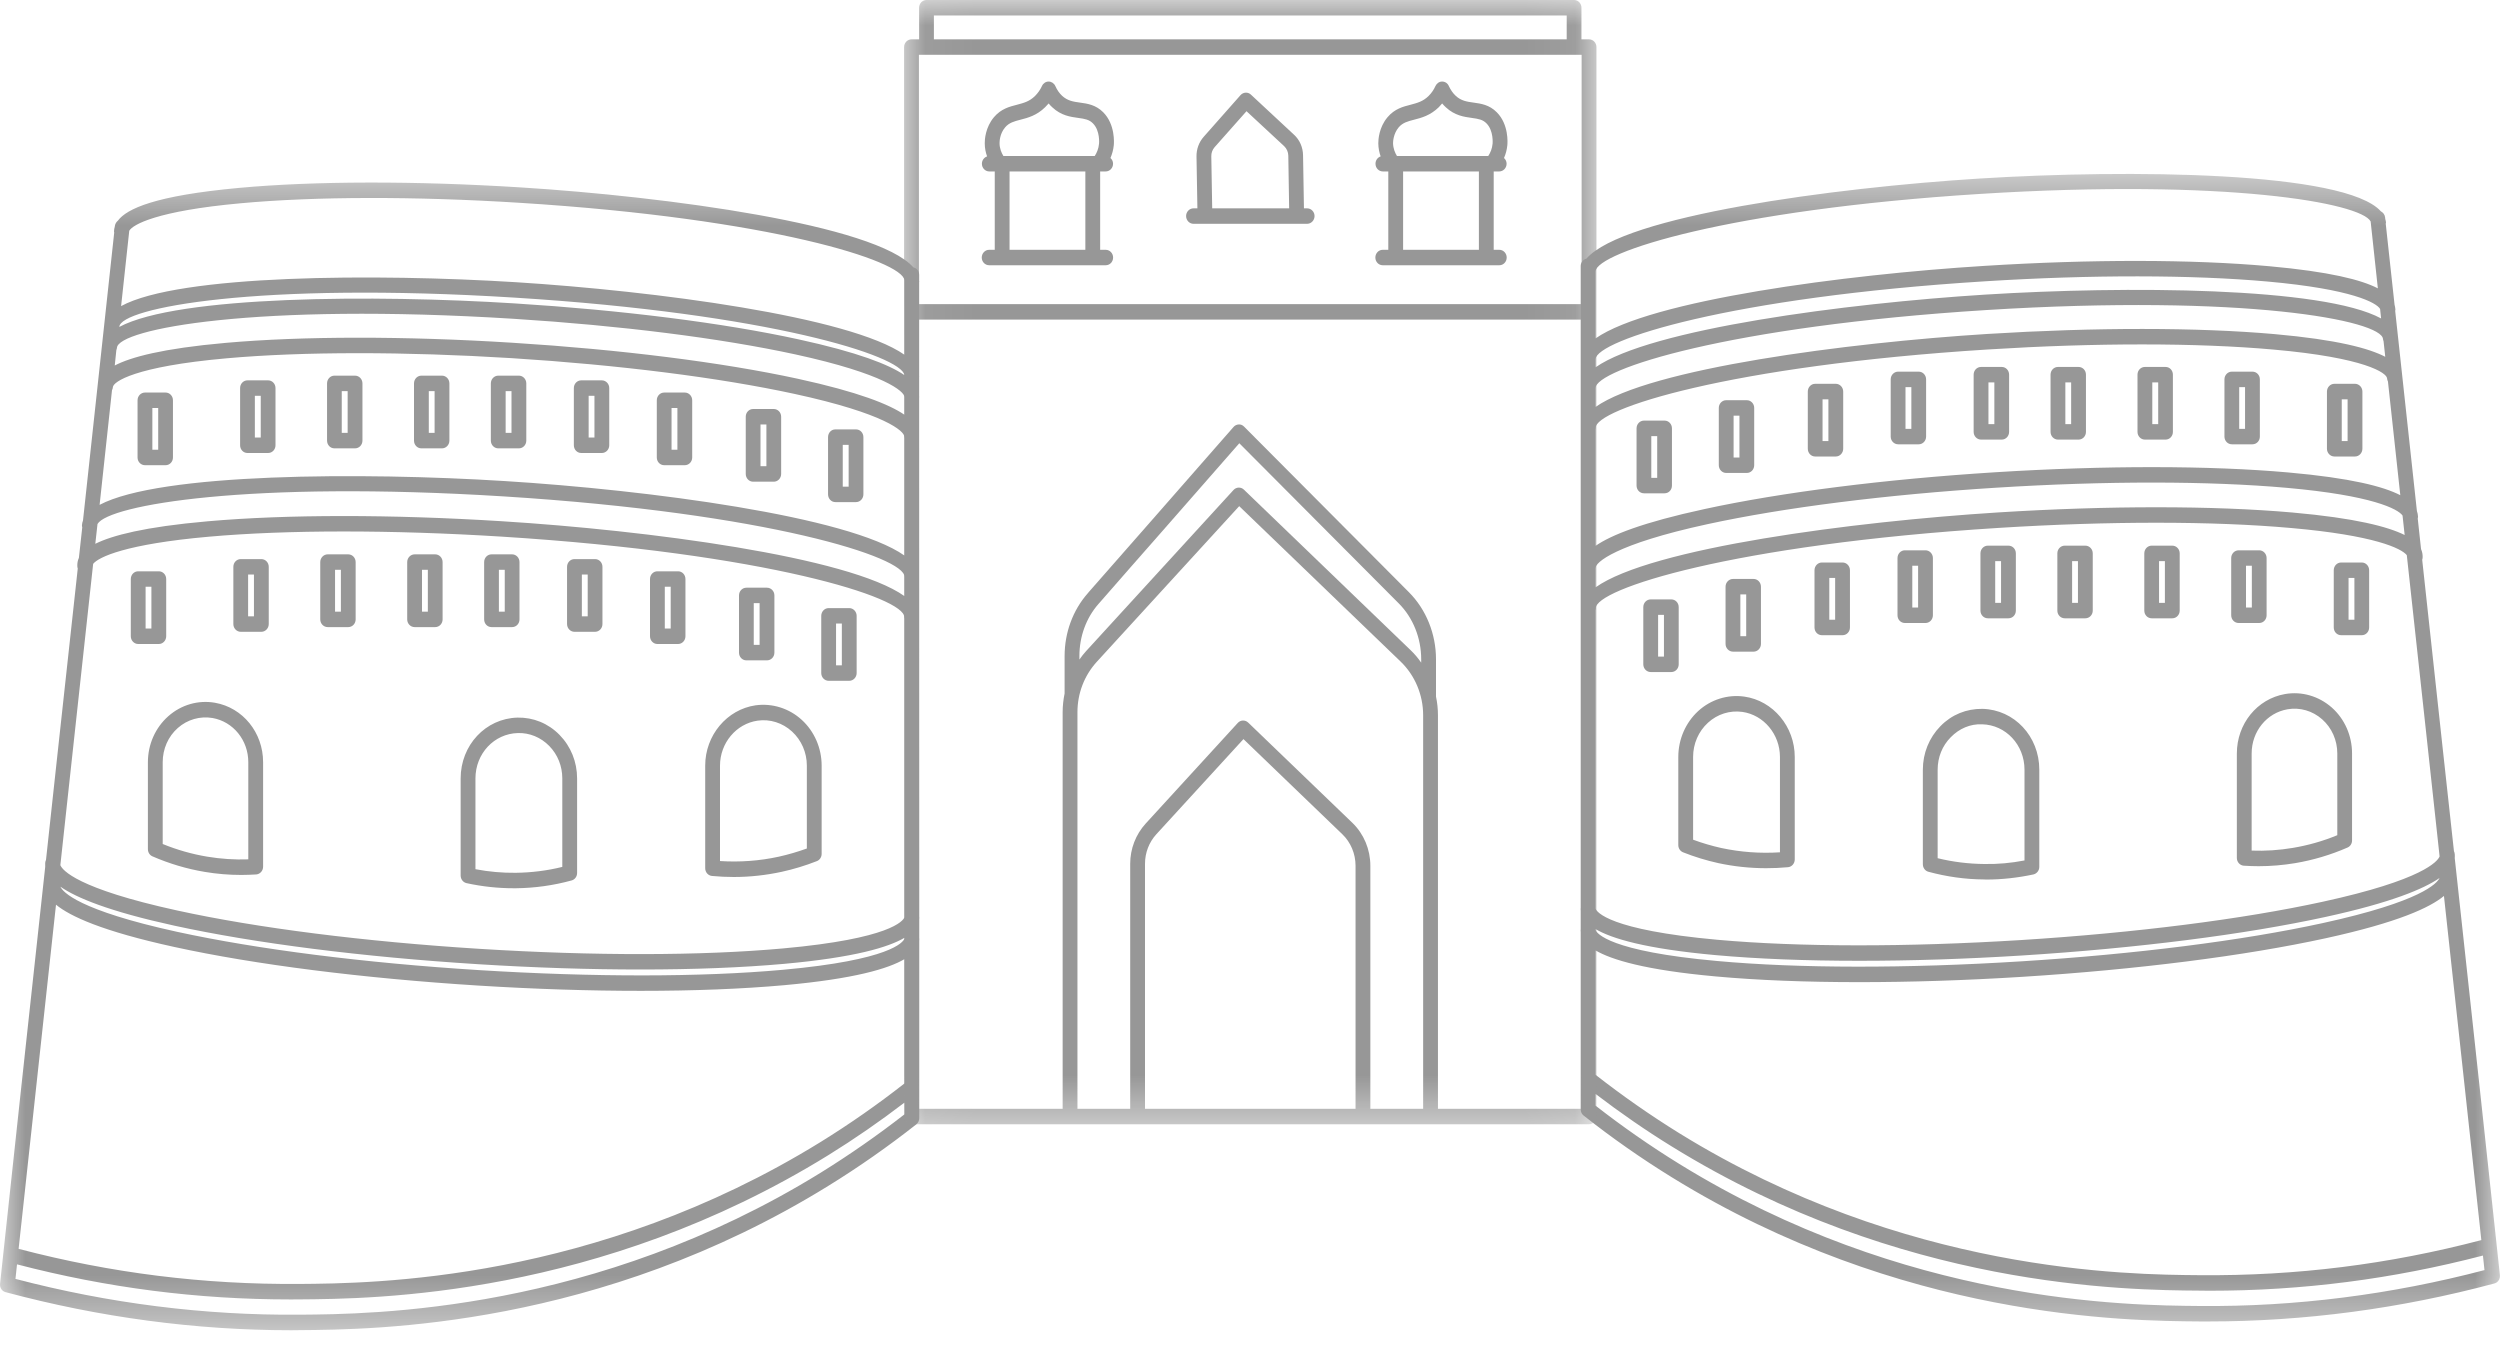 <svg width="50" height="27" viewBox="0 0 50 27" fill="none" xmlns="http://www.w3.org/2000/svg">
<mask id="mask0_157_483" style="mask-type:luminance" maskUnits="userSpaceOnUse" x="0" y="3" width="50" height="24">
<path d="M0 3.472H50V26.605H0V3.472Z" fill="white"/>
</mask>
<g mask="url(#mask0_157_483)">
<path d="M35.599 17.046C35.203 17.072 34.809 17.042 34.425 16.96C34.235 16.917 34.045 16.862 33.862 16.794V15.139C33.862 14.876 33.97 14.627 34.159 14.455C34.347 14.282 34.598 14.203 34.847 14.238C35.275 14.299 35.599 14.686 35.599 15.139V17.046ZM34.886 13.932C34.554 13.885 34.217 13.99 33.964 14.221C33.711 14.454 33.566 14.787 33.566 15.139V16.902C33.566 16.967 33.604 17.023 33.661 17.046C33.889 17.137 34.126 17.209 34.365 17.262C34.68 17.33 35 17.364 35.323 17.364C35.468 17.364 35.614 17.358 35.761 17.344C35.837 17.336 35.895 17.269 35.895 17.189V15.139C35.895 14.532 35.461 14.013 34.886 13.932ZM40.49 17.209C40.223 17.261 39.955 17.285 39.685 17.28C39.371 17.277 39.058 17.239 38.753 17.164V15.394C38.753 15.147 38.845 14.916 39.015 14.745C39.183 14.572 39.405 14.475 39.643 14.486C40.117 14.498 40.49 14.898 40.49 15.394V17.209ZM39.649 14.177C39.329 14.173 39.034 14.292 38.809 14.523C38.582 14.755 38.457 15.064 38.457 15.394V17.286C38.457 17.355 38.502 17.418 38.567 17.435C38.932 17.534 39.306 17.587 39.681 17.589C39.697 17.589 39.712 17.591 39.727 17.591C40.041 17.591 40.359 17.555 40.668 17.489C40.736 17.473 40.786 17.411 40.786 17.337V15.394C40.786 14.727 40.287 14.193 39.649 14.177ZM46.746 16.704C46.46 16.822 46.161 16.907 45.856 16.958C45.585 17.004 45.308 17.022 45.033 17.012V15.069C45.033 14.63 45.334 14.258 45.749 14.186C45.997 14.142 46.251 14.216 46.443 14.386C46.636 14.556 46.746 14.806 46.746 15.069V16.704ZM46.635 14.15C46.374 13.921 46.034 13.823 45.7 13.881C45.141 13.979 44.737 14.478 44.737 15.069V17.16C44.737 17.241 44.798 17.308 44.875 17.314C44.974 17.32 45.073 17.324 45.172 17.324C45.416 17.324 45.662 17.303 45.903 17.263C46.263 17.202 46.616 17.097 46.95 16.951C47.006 16.927 47.041 16.872 47.041 16.809V15.069C47.041 14.715 46.894 14.379 46.635 14.15ZM33.279 13.132H33.162V12.297H33.279V13.132ZM33.574 12.142C33.574 12.056 33.508 11.988 33.426 11.988H33.014C32.933 11.988 32.866 12.056 32.866 12.142V13.287C32.866 13.372 32.933 13.441 33.014 13.441H33.426C33.508 13.441 33.574 13.372 33.574 13.287V12.142ZM34.807 11.888H34.924V12.724H34.807V11.888ZM34.66 13.033H35.072C35.153 13.033 35.219 12.963 35.219 12.878V11.734C35.219 11.649 35.153 11.579 35.072 11.579H34.66C34.578 11.579 34.511 11.649 34.511 11.734V12.878C34.511 12.963 34.578 13.033 34.66 13.033ZM36.703 12.395H36.586V11.559H36.703V12.395ZM36.851 11.25H36.438C36.356 11.25 36.29 11.32 36.29 11.405V12.549C36.29 12.636 36.356 12.704 36.438 12.704H36.851C36.933 12.704 36.999 12.636 36.999 12.549V11.405C36.999 11.32 36.933 11.25 36.851 11.25ZM44.92 11.315H45.037V12.151H44.92V11.315ZM45.185 12.46C45.266 12.46 45.332 12.392 45.332 12.305V11.161C45.332 11.076 45.266 11.006 45.185 11.006H44.772C44.691 11.006 44.624 11.076 44.624 11.161V12.305C44.624 12.392 44.691 12.46 44.772 12.46H45.185ZM43.298 12.057H43.181V11.222H43.298V12.057ZM43.446 10.913H43.033C42.952 10.913 42.886 10.982 42.886 11.067V12.212C42.886 12.298 42.952 12.366 43.033 12.366H43.446C43.527 12.366 43.594 12.298 43.594 12.212V11.067C43.594 10.982 43.527 10.913 43.446 10.913ZM41.559 12.057H41.442V11.222H41.559V12.057ZM41.707 10.913H41.295C41.213 10.913 41.147 10.982 41.147 11.067V12.212C41.147 12.298 41.213 12.366 41.295 12.366H41.707C41.788 12.366 41.855 12.298 41.855 12.212V11.067C41.855 10.982 41.788 10.913 41.707 10.913ZM39.904 11.222H40.021V12.057H39.904V11.222ZM39.757 12.366H40.169C40.252 12.366 40.317 12.298 40.317 12.212V11.067C40.317 10.982 40.252 10.913 40.169 10.913H39.757C39.675 10.913 39.609 10.982 39.609 11.067V12.212C39.609 12.298 39.675 12.366 39.757 12.366ZM38.362 12.151H38.246V11.315H38.362V12.151ZM38.658 12.305V11.161C38.658 11.076 38.591 11.006 38.51 11.006H38.098C38.015 11.006 37.95 11.076 37.95 11.161V12.305C37.95 12.392 38.015 12.46 38.098 12.46H38.51C38.591 12.46 38.658 12.392 38.658 12.305ZM47.088 12.395H46.971V11.559H47.088V12.395ZM47.236 11.25H46.823C46.74 11.25 46.675 11.32 46.675 11.405V12.549C46.675 12.636 46.74 12.704 46.823 12.704H47.236C47.317 12.704 47.383 12.636 47.383 12.549V11.405C47.383 11.32 47.317 11.25 47.236 11.25ZM33.144 9.557H33.026V8.722H33.144V9.557ZM33.292 8.412H32.879C32.797 8.412 32.731 8.482 32.731 8.567V9.711C32.731 9.798 32.797 9.866 32.879 9.866H33.292C33.374 9.866 33.439 9.798 33.439 9.711V8.567C33.439 8.482 33.374 8.412 33.292 8.412ZM34.789 9.15H34.672V8.313H34.789V9.15ZM34.936 8.004H34.524C34.442 8.004 34.376 8.074 34.376 8.158V9.304C34.376 9.39 34.442 9.459 34.524 9.459H34.936C35.019 9.459 35.084 9.39 35.084 9.304V8.158C35.084 8.074 35.019 8.004 34.936 8.004ZM36.568 8.821H36.451V7.986H36.568V8.821ZM36.716 7.676H36.303C36.221 7.676 36.156 7.746 36.156 7.831V8.975C36.156 9.06 36.221 9.13 36.303 9.13H36.716C36.797 9.13 36.864 9.06 36.864 8.975V7.831C36.864 7.746 36.797 7.676 36.716 7.676ZM44.901 8.577H44.784V7.742H44.901V8.577ZM45.049 7.433H44.637C44.555 7.433 44.489 7.502 44.489 7.587V8.732C44.489 8.817 44.555 8.886 44.637 8.886H45.049C45.132 8.886 45.197 8.817 45.197 8.732V7.587C45.197 7.502 45.132 7.433 45.049 7.433ZM43.164 8.483H43.046V7.648H43.164V8.483ZM43.312 7.339H42.898C42.816 7.339 42.75 7.407 42.75 7.493V8.638C42.75 8.723 42.816 8.792 42.898 8.792H43.312C43.393 8.792 43.458 8.723 43.458 8.638V7.493C43.458 7.407 43.393 7.339 43.312 7.339ZM41.423 8.483H41.307V7.648H41.423V8.483ZM41.571 7.339H41.159C41.078 7.339 41.011 7.407 41.011 7.493V8.638C41.011 8.723 41.078 8.792 41.159 8.792H41.571C41.654 8.792 41.719 8.723 41.719 8.638V7.493C41.719 7.407 41.654 7.339 41.571 7.339ZM39.887 8.483H39.769V7.648H39.887V8.483ZM40.035 7.339H39.621C39.539 7.339 39.473 7.407 39.473 7.493V8.638C39.473 8.723 39.539 8.792 39.621 8.792H40.035C40.116 8.792 40.182 8.723 40.182 8.638V7.493C40.182 7.407 40.116 7.339 40.035 7.339ZM38.227 8.577H38.11V7.742H38.227V8.577ZM38.374 7.433H37.962C37.881 7.433 37.814 7.502 37.814 7.587V8.732C37.814 8.817 37.881 8.886 37.962 8.886H38.374C38.456 8.886 38.522 8.817 38.522 8.732V7.587C38.522 7.502 38.456 7.433 38.374 7.433ZM46.952 8.821H46.835V7.986H46.952V8.821ZM47.1 7.676H46.688C46.606 7.676 46.539 7.746 46.539 7.831V8.975C46.539 9.06 46.606 9.13 46.688 9.13H47.1C47.181 9.13 47.248 9.06 47.248 8.975V7.831C47.248 7.746 47.181 7.676 47.1 7.676ZM44.006 26.12C42.548 26.108 38.109 26.073 33.582 23.276C33.007 22.921 32.444 22.529 31.91 22.112V21.878C32.4 22.251 32.91 22.606 33.432 22.927C38.026 25.767 42.526 25.802 44.005 25.813C44.064 25.813 44.125 25.815 44.185 25.815C46.055 25.815 47.851 25.582 49.659 25.111C49.67 25.209 49.681 25.308 49.69 25.402C47.816 25.894 45.906 26.137 44.006 26.12ZM39.605 3.878C44.528 3.571 47.219 4.057 47.413 4.429C47.458 4.85 47.507 5.299 47.557 5.767C47.226 5.596 46.59 5.433 45.38 5.324C43.849 5.186 41.825 5.183 39.682 5.318C36.908 5.491 33.006 6.002 31.91 6.769V5.427C31.939 5.047 34.56 4.195 39.605 3.878ZM48.792 17.129C48.752 17.226 48.464 17.597 46.454 18.035C44.852 18.385 42.709 18.657 40.421 18.801C38.132 18.944 35.974 18.942 34.343 18.795C32.183 18.599 31.937 18.242 31.91 18.172V12.203C31.913 12.19 31.916 12.181 31.916 12.168C31.894 11.783 34.642 10.893 39.974 10.558C42.176 10.42 44.253 10.42 45.821 10.56C47.492 10.707 48.028 10.968 48.136 11.103C48.273 12.361 48.414 13.658 48.556 14.956C48.635 15.683 48.715 16.41 48.792 17.129ZM31.91 19.008C32.232 19.196 32.904 19.401 34.318 19.529C35.153 19.605 36.126 19.643 37.182 19.643C38.205 19.643 39.306 19.608 40.439 19.537C42.74 19.392 44.898 19.118 46.514 18.765C47.96 18.449 48.599 18.151 48.879 17.919C49.155 20.443 49.415 22.844 49.627 24.802C47.77 25.289 45.928 25.519 44.006 25.504C42.548 25.493 38.107 25.457 33.582 22.662C33.006 22.305 32.444 21.912 31.91 21.495V19.008ZM45.765 9.449C44.19 9.309 42.111 9.307 39.907 9.445C37.703 9.584 35.637 9.845 34.091 10.181C32.853 10.449 32.224 10.7 31.91 10.918V8.587C31.911 8.577 31.916 8.568 31.914 8.559C31.892 8.184 34.571 7.315 39.766 6.989C41.913 6.854 43.937 6.855 45.465 6.991C47.314 7.154 47.735 7.462 47.741 7.566C47.743 7.588 47.749 7.61 47.759 7.63C47.838 8.359 47.92 9.12 48.006 9.904C47.667 9.729 47.014 9.56 45.765 9.449ZM31.91 11.362L31.911 11.361C31.905 11.253 32.295 10.886 34.151 10.483C35.685 10.15 37.734 9.891 39.925 9.754C42.115 9.616 44.179 9.618 45.739 9.757C47.447 9.909 47.962 10.181 48.051 10.311C48.064 10.442 48.078 10.571 48.093 10.7C47.758 10.534 47.109 10.362 45.846 10.25C44.264 10.111 42.172 10.11 39.956 10.249C37.076 10.431 33.018 10.958 31.91 11.748V11.362ZM47.66 6.781C47.661 6.796 47.667 6.809 47.671 6.823C47.683 6.926 47.694 7.03 47.705 7.136C47.385 6.969 46.751 6.794 45.49 6.682C43.948 6.546 41.909 6.545 39.748 6.679C36.948 6.855 33.003 7.369 31.91 8.14V7.764C31.905 7.388 34.569 6.525 39.724 6.201C44.894 5.878 47.638 6.407 47.66 6.781ZM31.91 18.581C32.232 18.771 32.904 18.975 34.318 19.103C35.153 19.178 36.126 19.216 37.184 19.216C38.205 19.216 39.306 19.181 40.439 19.11C42.74 18.965 44.898 18.691 46.514 18.338C47.825 18.052 48.472 17.779 48.791 17.56C48.744 17.663 48.437 18.029 46.454 18.462C44.852 18.812 42.709 19.084 40.421 19.227C38.132 19.371 35.974 19.369 34.343 19.22C32.183 19.026 31.937 18.667 31.91 18.599V18.581ZM47.602 6.179C47.608 6.241 47.615 6.305 47.622 6.369C46.461 5.736 42.498 5.718 39.706 5.892C36.923 6.067 33.006 6.579 31.91 7.347V7.183C31.935 6.803 34.588 5.946 39.7 5.626C41.829 5.492 43.838 5.495 45.354 5.631C47.043 5.783 47.53 6.055 47.602 6.179ZM49.095 17.163C49.098 17.131 49.096 17.105 49.095 17.085C49.093 17.062 49.088 17.042 49.079 17.023C49.003 16.327 48.927 15.625 48.849 14.922C48.712 13.667 48.577 12.413 48.444 11.196C48.451 11.175 48.455 11.154 48.453 11.131C48.452 11.093 48.448 11.042 48.421 10.982C48.398 10.778 48.376 10.574 48.355 10.372C48.357 10.358 48.361 10.344 48.36 10.33C48.357 10.294 48.352 10.258 48.338 10.219C48.184 8.799 48.036 7.445 47.904 6.22C47.905 6.21 47.908 6.2 47.908 6.189C47.905 6.159 47.9 6.126 47.891 6.094C47.828 5.523 47.77 4.983 47.715 4.477C47.717 4.467 47.72 4.457 47.72 4.447C47.718 4.424 47.711 4.402 47.705 4.379C47.705 4.368 47.703 4.356 47.702 4.347C47.695 4.291 47.661 4.249 47.617 4.226C46.906 3.426 42.57 3.384 39.587 3.571C36.663 3.754 32.468 4.318 31.728 5.173C31.663 5.19 31.614 5.249 31.614 5.321V5.444C31.614 5.448 31.613 5.453 31.614 5.457C31.614 5.458 31.614 5.46 31.614 5.461V7.2C31.614 7.203 31.614 7.207 31.614 7.21C31.614 7.211 31.614 7.213 31.614 7.214V18.158C31.614 18.165 31.612 18.172 31.612 18.18C31.613 18.191 31.613 18.202 31.614 18.216V18.585C31.614 18.592 31.612 18.599 31.612 18.606C31.613 18.616 31.613 18.629 31.614 18.642V22.189C31.614 22.237 31.636 22.284 31.674 22.312C32.234 22.755 32.826 23.169 33.432 23.543C38.027 26.382 42.526 26.418 44.005 26.429C44.062 26.429 44.117 26.429 44.174 26.429C46.084 26.429 48.006 26.174 49.889 25.669C49.96 25.651 50.006 25.578 49.998 25.502C49.757 23.251 49.434 20.276 49.095 17.163ZM14.4 15.313C14.4 14.861 14.724 14.474 15.153 14.413C15.399 14.377 15.652 14.457 15.84 14.63C16.029 14.803 16.137 15.051 16.137 15.313V16.97C15.954 17.036 15.764 17.092 15.574 17.134C15.191 17.218 14.796 17.246 14.4 17.221V15.313ZM14.238 17.519C14.385 17.533 14.531 17.54 14.676 17.54C14.999 17.54 15.321 17.504 15.635 17.436C15.873 17.384 16.11 17.312 16.338 17.222C16.395 17.2 16.433 17.141 16.433 17.078V15.313C16.433 14.962 16.288 14.628 16.035 14.397C15.782 14.166 15.445 14.061 15.113 14.106C14.538 14.189 14.104 14.706 14.104 15.313V17.364C14.104 17.445 14.162 17.511 14.238 17.519ZM9.509 15.569C9.509 15.072 9.882 14.674 10.357 14.661C10.592 14.654 10.816 14.747 10.985 14.919C11.154 15.092 11.246 15.322 11.246 15.569V17.338C10.941 17.414 10.629 17.452 10.314 17.456C10.046 17.459 9.775 17.435 9.509 17.384V15.569ZM9.331 17.663C9.642 17.731 9.958 17.765 10.274 17.765C10.289 17.765 10.304 17.765 10.319 17.765C10.694 17.761 11.069 17.709 11.432 17.609C11.497 17.592 11.542 17.53 11.542 17.46V15.569C11.542 15.238 11.417 14.929 11.191 14.698C10.964 14.466 10.665 14.346 10.35 14.352C9.712 14.369 9.213 14.903 9.213 15.569V17.511C9.213 17.585 9.263 17.648 9.331 17.663ZM3.556 14.56C3.748 14.39 4.002 14.318 4.25 14.36C4.665 14.433 4.966 14.804 4.966 15.244V17.187C4.691 17.197 4.414 17.178 4.143 17.133C3.839 17.082 3.54 16.997 3.254 16.88V15.244C3.254 14.98 3.363 14.73 3.556 14.56ZM2.958 15.244V16.984C2.958 17.046 2.993 17.103 3.049 17.127C3.385 17.273 3.736 17.378 4.096 17.438C4.337 17.479 4.583 17.499 4.828 17.499C4.927 17.499 5.025 17.494 5.124 17.489C5.201 17.483 5.262 17.416 5.262 17.334V15.244C5.262 14.652 4.857 14.153 4.299 14.055C3.964 13.997 3.624 14.095 3.365 14.325C3.106 14.555 2.958 14.889 2.958 15.244ZM16.721 12.471H16.837V13.307H16.721V12.471ZM16.573 13.616H16.985C17.066 13.616 17.133 13.546 17.133 13.461V12.317C17.133 12.232 17.066 12.162 16.985 12.162H16.573C16.491 12.162 16.425 12.232 16.425 12.317V13.461C16.425 13.546 16.491 13.616 16.573 13.616ZM15.075 12.063H15.192V12.898H15.075V12.063ZM14.927 13.207H15.34C15.421 13.207 15.488 13.139 15.488 13.053V11.908C15.488 11.823 15.421 11.754 15.34 11.754H14.927C14.846 11.754 14.78 11.823 14.78 11.908V13.053C14.78 13.139 14.846 13.207 14.927 13.207ZM13.296 11.735H13.414V12.571H13.296V11.735ZM13.148 12.88H13.562C13.643 12.88 13.709 12.81 13.709 12.725V11.581C13.709 11.494 13.643 11.426 13.562 11.426H13.148C13.066 11.426 13 11.494 13 11.581V12.725C13 12.81 13.066 12.88 13.148 12.88ZM4.962 11.491H5.079V12.327H4.962V11.491ZM4.815 12.636H5.227C5.308 12.636 5.375 12.566 5.375 12.481V11.337C5.375 11.25 5.308 11.182 5.227 11.182H4.815C4.733 11.182 4.667 11.25 4.667 11.337V12.481C4.667 12.566 4.733 12.636 4.815 12.636ZM6.701 11.396H6.818V12.233H6.701V11.396ZM6.553 12.542H6.966C7.047 12.542 7.113 12.473 7.113 12.388V11.242C7.113 11.157 7.047 11.087 6.966 11.087H6.553C6.472 11.087 6.405 11.157 6.405 11.242V12.388C6.405 12.473 6.472 12.542 6.553 12.542ZM8.44 11.396H8.557V12.233H8.44V11.396ZM8.292 12.542H8.705C8.786 12.542 8.852 12.473 8.852 12.388V11.242C8.852 11.157 8.786 11.087 8.705 11.087H8.292C8.211 11.087 8.144 11.157 8.144 11.242V12.388C8.144 12.473 8.211 12.542 8.292 12.542ZM9.978 11.396H10.095V12.233H9.978V11.396ZM9.83 12.542H10.243C10.324 12.542 10.39 12.473 10.39 12.388V11.242C10.39 11.157 10.324 11.087 10.243 11.087H9.83C9.747 11.087 9.683 11.157 9.683 11.242V12.388C9.683 12.473 9.747 12.542 9.83 12.542ZM11.637 11.491H11.754V12.327H11.637V11.491ZM11.489 12.636H11.901C11.983 12.636 12.049 12.566 12.049 12.481V11.337C12.049 11.25 11.983 11.182 11.901 11.182H11.489C11.408 11.182 11.341 11.25 11.341 11.337V12.481C11.341 12.566 11.408 12.636 11.489 12.636ZM2.912 11.735H3.028V12.571H2.912V11.735ZM2.764 12.88H3.176C3.258 12.88 3.324 12.81 3.324 12.725V11.581C3.324 11.494 3.258 11.426 3.176 11.426H2.764C2.682 11.426 2.616 11.494 2.616 11.581V12.725C2.616 12.81 2.682 12.88 2.764 12.88ZM16.855 8.898H16.973V9.733H16.855V8.898ZM16.707 10.042H17.121C17.202 10.042 17.268 9.972 17.268 9.887V8.743C17.268 8.656 17.202 8.588 17.121 8.588H16.707C16.625 8.588 16.561 8.656 16.561 8.743V9.887C16.561 9.972 16.625 10.042 16.707 10.042ZM15.21 8.489H15.328V9.324H15.21V8.489ZM15.063 9.634H15.475C15.557 9.634 15.623 9.564 15.623 9.479V8.334C15.623 8.249 15.557 8.18 15.475 8.18H15.063C14.98 8.18 14.915 8.249 14.915 8.334V9.479C14.915 9.564 14.98 9.634 15.063 9.634ZM13.431 8.16H13.548V8.995H13.431V8.16ZM13.284 9.304H13.696C13.777 9.304 13.844 9.236 13.844 9.15V8.005C13.844 7.92 13.777 7.851 13.696 7.851H13.284C13.202 7.851 13.136 7.92 13.136 8.005V9.15C13.136 9.236 13.202 9.304 13.284 9.304ZM5.097 7.916H5.215V8.751H5.097V7.916ZM4.949 9.06H5.363C5.444 9.06 5.51 8.991 5.51 8.906V7.761C5.51 7.676 5.444 7.607 5.363 7.607H4.949C4.867 7.607 4.802 7.676 4.802 7.761V8.906C4.802 8.991 4.867 9.06 4.949 9.06ZM6.835 7.822H6.953V8.658H6.835V7.822ZM6.688 8.967H7.101C7.183 8.967 7.249 8.898 7.249 8.812V7.668C7.249 7.583 7.183 7.513 7.101 7.513H6.688C6.606 7.513 6.541 7.583 6.541 7.668V8.812C6.541 8.898 6.606 8.967 6.688 8.967ZM8.576 7.822H8.692V8.658H8.576V7.822ZM8.428 8.967H8.84C8.921 8.967 8.988 8.898 8.988 8.812V7.668C8.988 7.583 8.921 7.513 8.84 7.513H8.428C8.345 7.513 8.28 7.583 8.28 7.668V8.812C8.28 8.898 8.345 8.967 8.428 8.967ZM10.113 7.822H10.23V8.658H10.113V7.822ZM9.965 8.967H10.378C10.46 8.967 10.526 8.898 10.526 8.812V7.668C10.526 7.583 10.46 7.513 10.378 7.513H9.965C9.883 7.513 9.817 7.583 9.817 7.668V8.812C9.817 8.898 9.883 8.967 9.965 8.967ZM11.773 7.916H11.889V8.751H11.773V7.916ZM11.625 9.06H12.037C12.118 9.06 12.185 8.991 12.185 8.906V7.761C12.185 7.676 12.118 7.607 12.037 7.607H11.625C11.542 7.607 11.477 7.676 11.477 7.761V8.906C11.477 8.991 11.542 9.06 11.625 9.06ZM3.047 8.16H3.164V8.995H3.047V8.16ZM2.899 9.304H3.312C3.393 9.304 3.459 9.236 3.459 9.15V8.005C3.459 7.92 3.393 7.851 3.312 7.851H2.899C2.818 7.851 2.751 7.92 2.751 8.005V9.15C2.751 9.236 2.818 9.304 2.899 9.304ZM16.417 23.452C11.891 26.247 7.451 26.283 5.993 26.294C4.089 26.31 2.182 26.069 0.309 25.578C0.318 25.483 0.329 25.384 0.34 25.287C2.149 25.758 3.944 25.989 5.814 25.989C5.874 25.989 5.935 25.989 5.995 25.988C7.473 25.977 11.972 25.941 16.567 23.103C17.089 22.78 17.599 22.427 18.089 22.052V22.287C17.553 22.705 16.991 23.096 16.417 23.452ZM1.863 11.277C1.972 11.142 2.507 10.882 4.178 10.734C5.746 10.595 7.823 10.595 10.025 10.732C15.357 11.067 18.105 11.958 18.084 12.342C18.084 12.355 18.086 12.365 18.089 12.376V18.347C18.061 18.416 17.815 18.774 15.656 18.969C14.025 19.117 11.867 19.12 9.578 18.976C7.29 18.832 5.147 18.561 3.545 18.21C1.535 17.771 1.247 17.402 1.207 17.303C1.284 16.585 1.364 15.859 1.443 15.133C1.585 13.834 1.726 12.535 1.863 11.277ZM4.805 4.066C6.305 3.928 8.29 3.924 10.395 4.056C15.432 4.372 18.052 5.221 18.088 5.603L18.089 7.095C16.993 6.328 13.091 5.819 10.317 5.644C7.533 5.47 3.579 5.489 2.422 6.122C2.48 5.593 2.535 5.088 2.585 4.616C2.654 4.492 3.133 4.219 4.805 4.066ZM1.208 17.734C1.527 17.955 2.174 18.226 3.485 18.513C5.101 18.866 7.259 19.14 9.56 19.284C10.693 19.355 11.794 19.39 12.817 19.39C13.874 19.39 14.846 19.352 15.682 19.277C17.095 19.149 17.768 18.945 18.089 18.756V18.774C18.061 18.843 17.815 19.201 15.656 19.396C14.025 19.544 11.867 19.545 9.578 19.402C7.29 19.259 5.147 18.986 3.545 18.637C1.562 18.203 1.256 17.838 1.208 17.734ZM1.95 10.48C2.171 10.1 4.969 9.609 10.074 9.928C15.378 10.262 18.111 11.151 18.088 11.535L18.089 11.537V11.922C16.981 11.132 12.923 10.605 10.043 10.425C7.827 10.286 5.736 10.286 4.153 10.426C2.89 10.537 2.242 10.709 1.906 10.876C1.921 10.743 1.935 10.611 1.95 10.48ZM2.24 7.804C2.25 7.784 2.257 7.764 2.258 7.742C2.265 7.637 2.685 7.33 4.534 7.166C6.062 7.03 8.087 7.03 10.233 7.163C12.379 7.298 14.389 7.552 15.89 7.878C17.708 8.272 18.09 8.628 18.085 8.733C18.084 8.743 18.088 8.751 18.089 8.761V11.111C16.977 10.324 12.951 9.799 10.092 9.621C7.241 9.442 3.196 9.459 1.992 10.097C2.077 9.306 2.162 8.539 2.24 7.804ZM15.966 6.786C14.458 6.457 12.443 6.203 10.293 6.068C7.508 5.892 3.559 5.911 2.385 6.539C2.385 6.538 2.387 6.536 2.387 6.535C2.408 6.16 5.144 5.63 10.3 5.953C15.383 6.271 18.036 7.119 18.088 7.502C17.778 7.291 17.164 7.047 15.966 6.786ZM2.327 7.001C2.332 6.987 2.338 6.973 2.339 6.956C2.361 6.581 5.105 6.052 10.275 6.376C12.411 6.511 14.411 6.763 15.907 7.088C17.698 7.478 18.088 7.832 18.089 7.94V8.295C17.787 8.089 17.177 7.841 15.951 7.574C14.435 7.245 12.41 6.99 10.251 6.855C8.09 6.719 6.052 6.721 4.508 6.858C3.248 6.97 2.614 7.143 2.295 7.31C2.305 7.207 2.316 7.103 2.327 7.001ZM18.089 21.669C17.555 22.088 16.992 22.481 16.417 22.837C11.891 25.633 7.451 25.668 5.993 25.679C4.065 25.693 2.228 25.463 0.372 24.977C0.584 23.018 0.845 20.617 1.12 18.094C1.401 18.325 2.039 18.623 3.485 18.939C5.101 19.293 7.259 19.566 9.56 19.711C10.693 19.782 11.794 19.817 12.816 19.817C13.874 19.817 14.846 19.779 15.682 19.704C17.095 19.576 17.768 19.372 18.089 19.183V21.669ZM18.387 18.354C18.387 18.347 18.385 18.34 18.385 18.333L18.383 7.96C18.385 7.947 18.385 7.933 18.383 7.919V7.542C18.385 7.54 18.385 7.539 18.385 7.537C18.385 7.533 18.383 7.53 18.383 7.526V5.64C18.385 5.638 18.385 5.637 18.386 5.634C18.386 5.629 18.383 5.624 18.383 5.619V5.495C18.383 5.421 18.335 5.363 18.268 5.348C17.519 4.494 13.332 3.931 10.412 3.748C8.294 3.615 6.293 3.619 4.779 3.758C3.093 3.913 2.535 4.176 2.357 4.414C2.326 4.44 2.303 4.477 2.297 4.521C2.297 4.525 2.297 4.529 2.296 4.532C2.286 4.565 2.281 4.596 2.28 4.626C2.28 4.634 2.282 4.643 2.284 4.653C2.109 6.279 1.893 8.269 1.66 10.409C1.649 10.44 1.641 10.472 1.639 10.504C1.638 10.52 1.642 10.533 1.645 10.547C1.623 10.75 1.601 10.952 1.578 11.157C1.55 11.216 1.547 11.269 1.546 11.305C1.544 11.33 1.549 11.351 1.555 11.371C1.422 12.589 1.285 13.844 1.148 15.099C1.072 15.801 0.997 16.503 0.92 17.198C0.911 17.217 0.906 17.236 0.904 17.259C0.903 17.28 0.902 17.307 0.904 17.338C0.565 20.451 0.242 23.425 0.001 25.677C-0.007 25.754 0.039 25.825 0.111 25.843C1.993 26.348 3.915 26.605 5.826 26.605C5.883 26.605 5.939 26.605 5.995 26.603C7.473 26.592 11.973 26.557 16.567 23.717C17.172 23.344 17.763 22.93 18.325 22.488C18.363 22.458 18.385 22.413 18.385 22.364V18.818C18.386 18.803 18.386 18.792 18.387 18.781C18.387 18.774 18.385 18.767 18.385 18.76V18.391C18.386 18.377 18.386 18.365 18.387 18.354Z" fill="#979797"/>
</g>
<mask id="mask1_157_483" style="mask-type:luminance" maskUnits="userSpaceOnUse" x="18" y="0" width="14" height="23">
<path d="M18.055 0H31.935V22.535H18.055V0Z" fill="white"/>
</mask>
<g mask="url(#mask1_157_483)">
<path d="M28.062 3.429H29.578V4.996H28.062V3.429ZM27.973 2.548C28.054 2.453 28.154 2.427 28.282 2.394C28.427 2.357 28.606 2.31 28.776 2.144C28.799 2.12 28.822 2.095 28.843 2.069C28.866 2.097 28.892 2.123 28.918 2.147C29.096 2.312 29.283 2.337 29.432 2.358C29.573 2.377 29.656 2.392 29.73 2.468C29.875 2.614 29.852 2.869 29.852 2.872C29.843 2.977 29.805 3.059 29.765 3.12H27.939C27.901 3.058 27.863 2.97 27.861 2.863C27.861 2.833 27.867 2.675 27.973 2.548ZM27.655 4.996C27.572 4.996 27.507 5.066 27.507 5.151C27.507 5.236 27.572 5.305 27.655 5.305H29.987C30.068 5.305 30.134 5.236 30.134 5.151C30.134 5.066 30.068 4.996 29.987 4.996H29.874V3.429H29.984C30.065 3.429 30.132 3.36 30.132 3.275C30.132 3.228 30.111 3.188 30.08 3.16C30.113 3.086 30.137 3.001 30.147 2.903C30.151 2.86 30.179 2.489 29.935 2.245C29.787 2.096 29.619 2.072 29.471 2.052C29.338 2.034 29.223 2.017 29.114 1.916C29.059 1.865 29.013 1.798 28.977 1.722C28.954 1.666 28.903 1.632 28.845 1.631C28.789 1.629 28.736 1.665 28.71 1.719C28.675 1.797 28.629 1.863 28.572 1.919C28.459 2.031 28.344 2.059 28.211 2.095C28.062 2.133 27.894 2.175 27.751 2.344C27.578 2.548 27.566 2.794 27.566 2.866C27.567 2.964 27.586 3.052 27.613 3.128C27.553 3.148 27.51 3.205 27.51 3.275C27.51 3.36 27.575 3.429 27.657 3.429H27.766V4.996H27.655ZM20.191 3.429H21.707V4.996H20.191V3.429ZM20.102 2.548C20.182 2.453 20.283 2.427 20.41 2.394C20.555 2.357 20.735 2.31 20.903 2.144C20.928 2.12 20.951 2.095 20.973 2.069C20.995 2.097 21.02 2.123 21.047 2.147C21.223 2.312 21.41 2.337 21.561 2.358C21.701 2.377 21.785 2.392 21.859 2.468C22.005 2.614 21.981 2.869 21.981 2.872C21.972 2.977 21.934 3.059 21.895 3.12H20.068C20.03 3.058 19.991 2.97 19.991 2.863C19.991 2.833 19.994 2.675 20.102 2.548ZM19.783 4.996C19.701 4.996 19.635 5.066 19.635 5.151C19.635 5.236 19.701 5.305 19.783 5.305H22.114C22.197 5.305 22.262 5.236 22.262 5.151C22.262 5.066 22.197 4.996 22.114 4.996H22.003V3.429H22.113C22.195 3.429 22.261 3.36 22.261 3.275C22.261 3.228 22.241 3.188 22.209 3.16C22.241 3.086 22.266 3.001 22.276 2.903C22.28 2.86 22.307 2.489 22.064 2.245C21.915 2.096 21.748 2.072 21.6 2.052C21.467 2.034 21.352 2.017 21.242 1.916C21.187 1.865 21.141 1.798 21.107 1.722C21.082 1.666 21.031 1.632 20.974 1.631C20.92 1.629 20.864 1.665 20.84 1.719C20.804 1.797 20.757 1.863 20.701 1.919C20.588 2.031 20.473 2.059 20.339 2.095C20.191 2.133 20.022 2.175 19.879 2.344C19.707 2.548 19.694 2.794 19.695 2.866C19.695 2.964 19.714 3.052 19.742 3.128C19.683 3.148 19.638 3.205 19.638 3.275C19.638 3.36 19.704 3.429 19.786 3.429H19.895V4.996H19.783ZM24.226 3.124C24.225 3.058 24.248 2.995 24.291 2.945L24.93 2.224L25.684 2.924C25.735 2.973 25.764 3.04 25.766 3.111L25.783 4.167H24.244L24.226 3.124ZM23.87 4.476H24.099H24.1H26.143C26.224 4.476 26.291 4.406 26.291 4.321C26.291 4.236 26.224 4.167 26.143 4.167H26.079L26.061 3.106C26.059 2.948 25.994 2.798 25.881 2.695L25.018 1.892C24.959 1.836 24.866 1.841 24.811 1.902L24.074 2.736C23.979 2.843 23.928 2.984 23.93 3.13L23.948 4.167H23.87C23.788 4.167 23.722 4.236 23.722 4.321C23.722 4.406 23.788 4.476 23.87 4.476ZM28.759 22.176V14.305C28.759 14.179 28.746 14.054 28.72 13.932V13.185C28.72 12.678 28.523 12.191 28.181 11.847L24.881 8.532C24.853 8.503 24.816 8.486 24.774 8.489C24.735 8.491 24.697 8.509 24.671 8.539L23.001 10.445C22.596 10.906 22.192 11.367 21.786 11.829L21.754 11.867C21.457 12.205 21.292 12.652 21.292 13.122V13.87C21.267 13.992 21.253 14.117 21.253 14.244V22.176H18.378V6.392H31.633V22.176H28.759ZM27.111 22.176H22.9V17.276C22.9 17.055 22.981 16.845 23.126 16.686L24.869 14.782L26.848 16.686C27.015 16.847 27.111 17.076 27.111 17.315V22.176ZM21.549 14.244C21.549 13.867 21.686 13.51 21.936 13.236L24.784 10.123L28.013 13.232C28.299 13.507 28.463 13.898 28.463 14.305V22.176H27.407V17.315C27.407 16.99 27.277 16.678 27.049 16.458L24.963 14.451C24.904 14.395 24.812 14.397 24.756 14.458L22.913 16.472C22.714 16.691 22.604 16.976 22.604 17.276V22.176H21.549V14.244ZM28.424 13.253C28.362 13.164 28.293 13.08 28.214 13.005L24.877 9.792C24.819 9.736 24.727 9.739 24.671 9.799L21.722 13.022C21.674 13.075 21.629 13.132 21.588 13.191V13.122C21.588 12.729 21.724 12.357 21.972 12.076L22.005 12.039C22.409 11.577 22.813 11.114 23.22 10.653L24.786 8.865L27.977 12.07C28.261 12.355 28.424 12.762 28.424 13.185V13.253ZM18.378 1.096H31.633V6.083H18.378V1.096ZM18.678 0.309H31.334V0.787H18.678V0.309ZM31.781 0.787H31.629V0.155C31.629 0.069 31.564 0 31.481 0H18.53C18.448 0 18.382 0.069 18.382 0.155V0.787H18.23C18.148 0.787 18.082 0.856 18.082 0.942V22.331C18.082 22.416 18.148 22.485 18.23 22.485H31.781C31.863 22.485 31.929 22.416 31.929 22.331V0.942C31.929 0.856 31.863 0.787 31.781 0.787Z" fill="#979797"/>
</g>
</svg>

